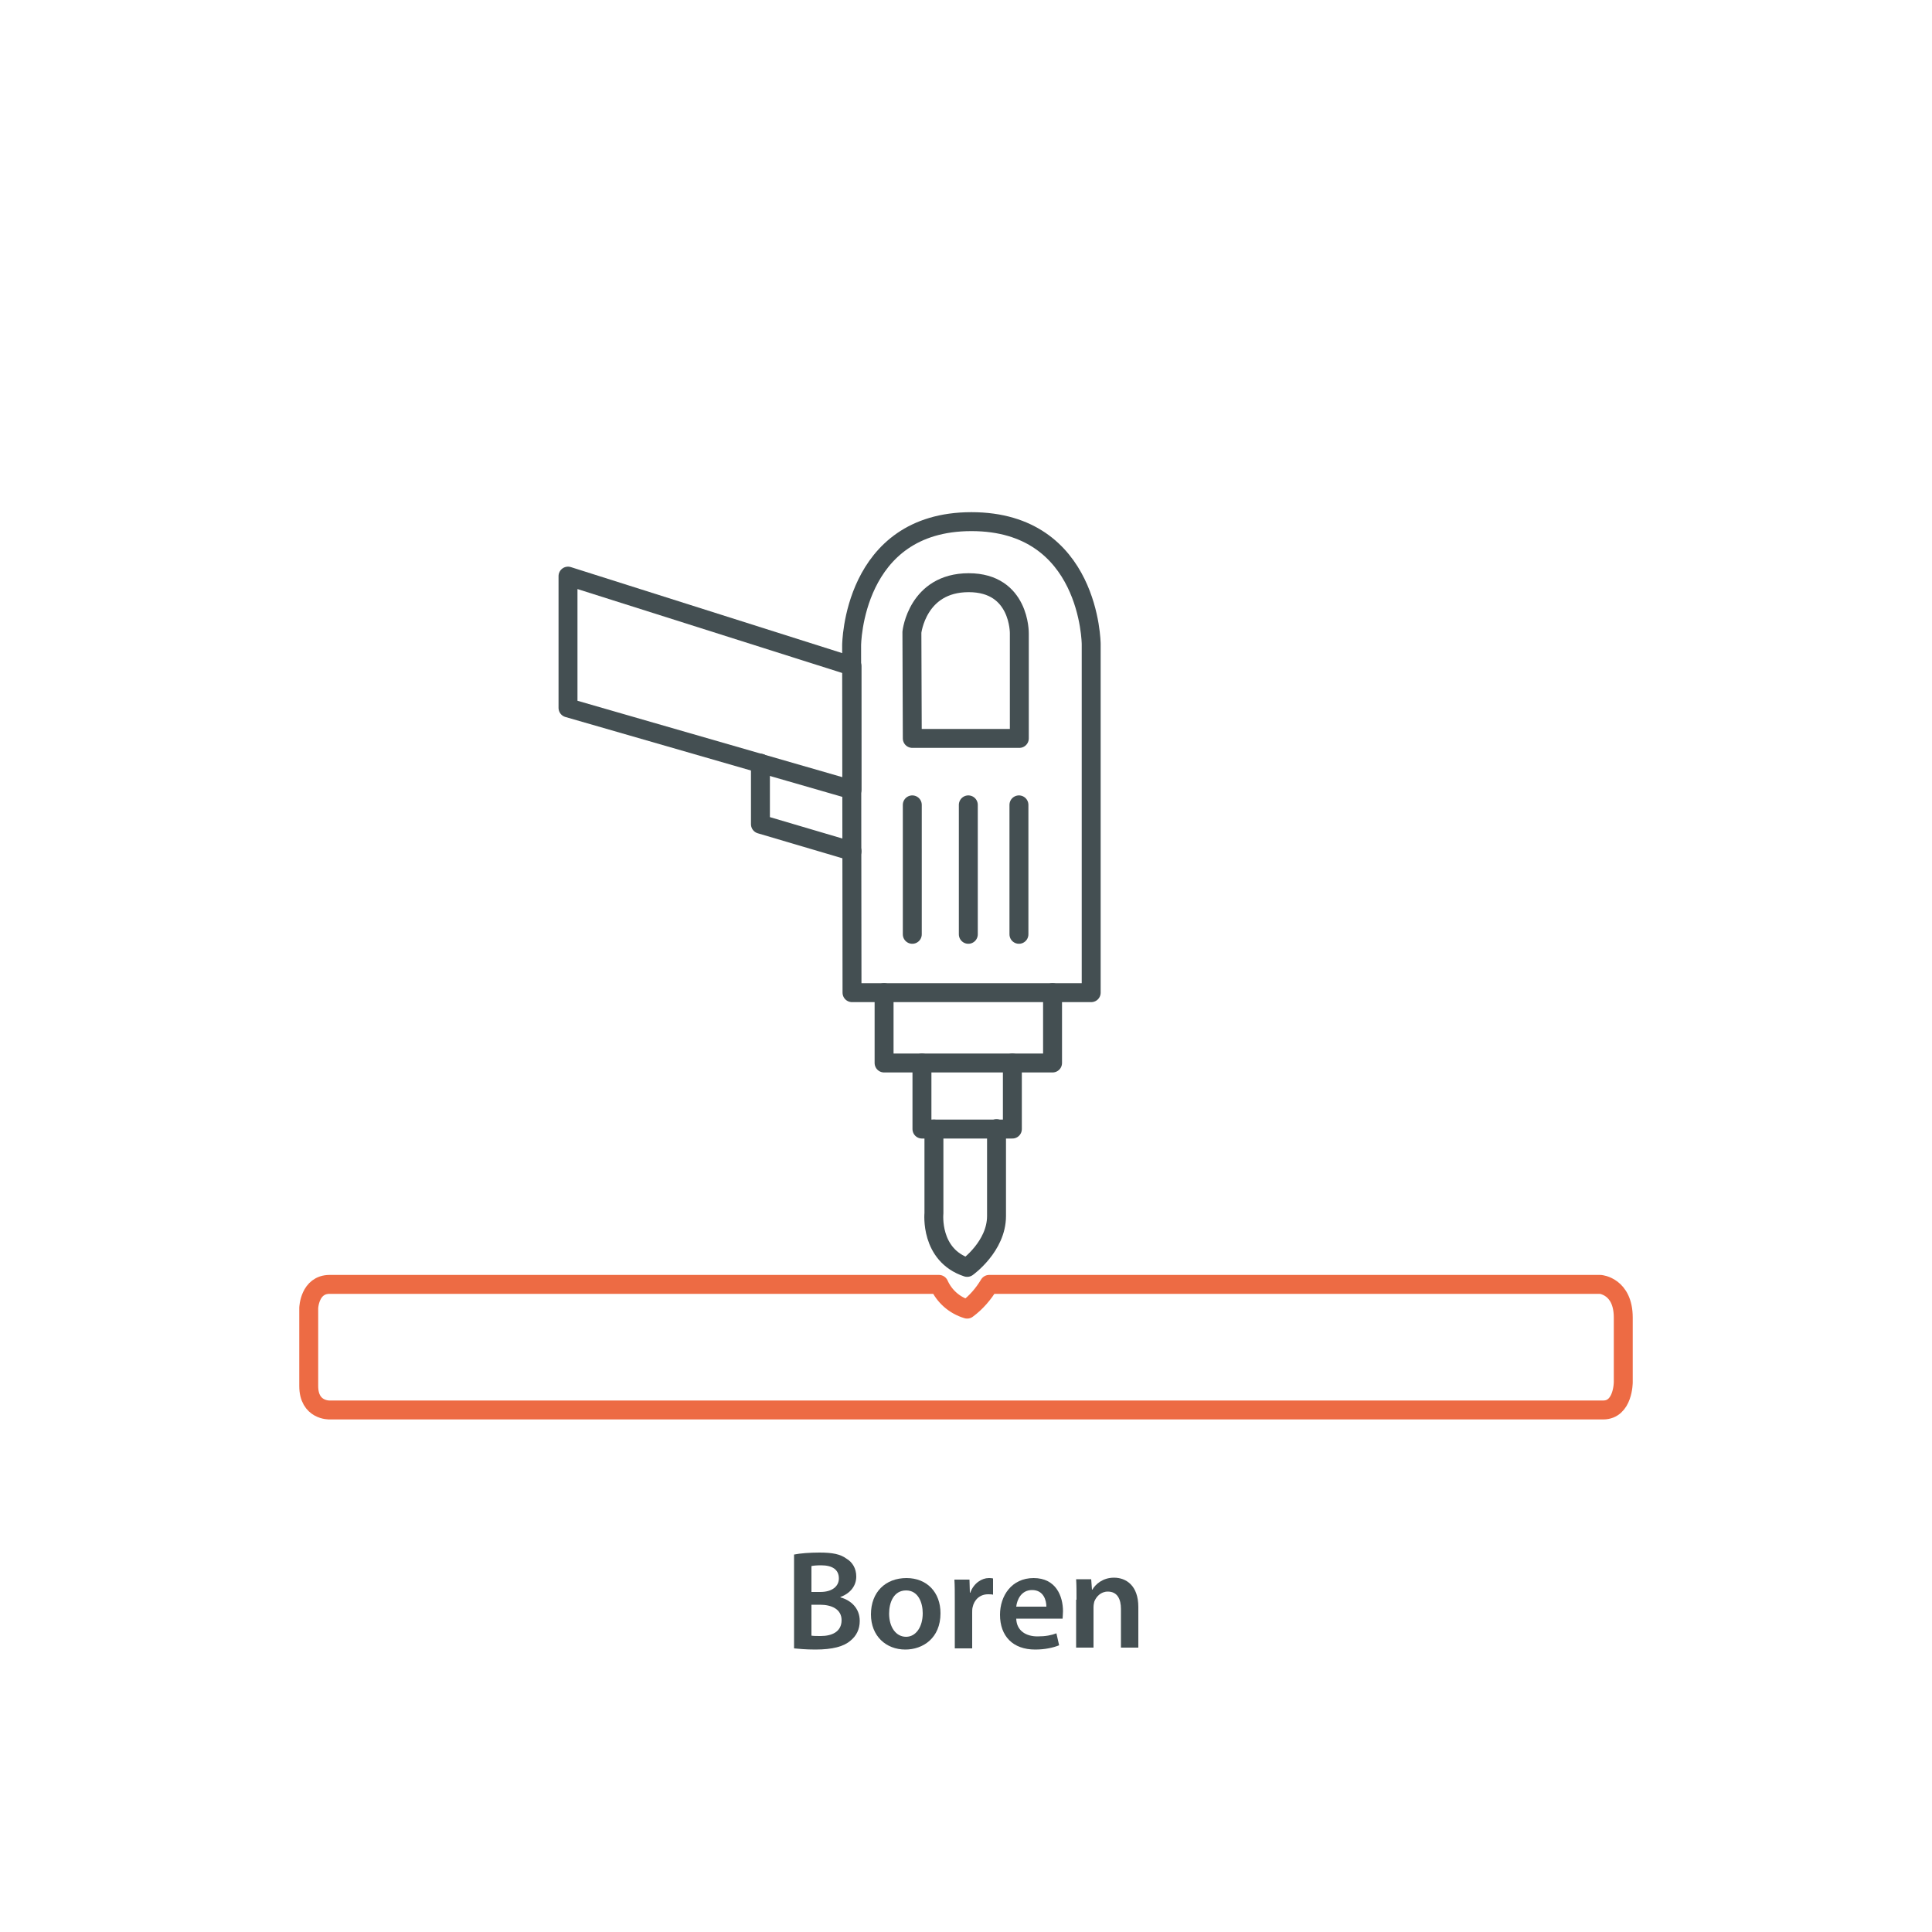 <?xml version="1.0" encoding="utf-8"?>
<!-- Generator: Adobe Illustrator 26.3.1, SVG Export Plug-In . SVG Version: 6.00 Build 0)  -->
<svg version="1.1" id="Layer_1" xmlns="http://www.w3.org/2000/svg" xmlns:xlink="http://www.w3.org/1999/xlink" x="0px" y="0px"
	 viewBox="0 0 500 500" style="enable-background:new 0 0 500 500;" xml:space="preserve">
<style type="text/css">
	.st0{clip-path:url(#SVGID_00000147210445328977555310000010633526569287016852_);}
	.st1{fill:none;stroke:#444F52;stroke-width:4.9;stroke-linecap:round;stroke-linejoin:round;}
	.st2{clip-path:url(#SVGID_00000161595654540302859220000004267251512495380144_);}
	.st3{fill:none;stroke:#ED6B44;stroke-width:4.9;stroke-linecap:round;stroke-linejoin:round;}
	.st4{enable-background:new    ;}
	.st5{fill:#444F52;}
</style>
<g>
	<defs>
		<rect id="SVGID_1_" width="500" height="500"/>
	</defs>
	<clipPath id="SVGID_00000142891781772757789580000016519452870503259013_">
		<use xlink:href="#SVGID_1_"  style="overflow:visible;"/>
	</clipPath>
	<g style="clip-path:url(#SVGID_00000142891781772757789580000016519452870503259013_);">
		<polygon class="st1" points="147,149.1 147,183.2 220.5,204.4 220.5,172.4 		"/>
		<g>
			<defs>
				<rect id="SVGID_00000097475933671550847150000011940893082377808264_" width="500" height="500"/>
			</defs>
			<clipPath id="SVGID_00000026145964116337410630000002687520441917845433_">
				<use xlink:href="#SVGID_00000097475933671550847150000011940893082377808264_"  style="overflow:visible;"/>
			</clipPath>
			<g style="clip-path:url(#SVGID_00000026145964116337410630000002687520441917845433_);">
				<path class="st1" d="M220.5,256.9h61.9v-90.2c0,0-0.2-31.7-31-31.7s-31,32-31,32L220.5,256.9z"/>
				<polyline class="st1" points="196.8,197.5 196.8,213.3 220.5,220.3 				"/>
				<polyline class="st1" points="228.8,256.9 228.8,275.1 272.4,275.1 272.4,256.9 				"/>
				<line class="st1" x1="236.1" y1="208.3" x2="236.1" y2="241.8"/>
				<line class="st1" x1="250.6" y1="208.3" x2="250.6" y2="241.8"/>
				<line class="st1" x1="263.7" y1="208.3" x2="263.7" y2="241.8"/>
				<path class="st1" d="M236.1,191.1h27.7v-27.2c0,0,0.2-13.1-13.1-13.1S236,163.6,236,163.6L236.1,191.1z"/>
				<polyline class="st1" points="238.6,275.1 238.6,292.2 262,292.2 262,275.1 				"/>
				<path class="st1" d="M241.7,292.2V314c0,0-1.1,10.8,8.6,14c0,0,7.6-5.4,7.6-13.3v-22.6"/>
				<path class="st3" d="M420.1,341v16.7c0,0,0,7.2-5.2,7.2H85.3c0,0-5.4,0.2-5.4-6.2v-20.2c0,0,0.2-6.1,5.4-6.1H243
					c1.4,3.1,4,5.4,7.3,6.4c2.3-1.7,4.2-3.9,5.7-6.4h158.2C414.1,332.4,420.1,332.8,420.1,341z"/>
			</g>
		</g>
		<g class="st4">
			<path class="st5" d="M205.6,402.3c1.4-0.3,4-0.5,6.5-0.5c3.3,0,5.4,0.4,7,1.6c1.5,0.9,2.5,2.5,2.5,4.6c0,2.3-1.4,4.3-4.1,5.3v0.1
				c2.6,0.7,5,2.7,5,6.1c0,2.2-0.9,3.9-2.4,5.1c-1.7,1.5-4.6,2.3-9.1,2.3c-2.5,0-4.4-0.2-5.5-0.3V402.3z M210,412h2.3
				c3.1,0,4.8-1.5,4.8-3.5c0-2.3-1.7-3.4-4.6-3.4c-1.3,0-2.1,0.1-2.5,0.2V412z M210,423.3c0.6,0.1,1.3,0.1,2.4,0.1
				c2.9,0,5.4-1.1,5.4-4.1c0-2.8-2.5-4-5.6-4H210V423.3z"/>
		</g>
		<g class="st4">
			<path class="st5" d="M243.4,417.5c0,6.5-4.6,9.4-9.1,9.4c-5,0-8.9-3.5-8.9-9.1c0-5.8,3.8-9.4,9.2-9.4
				C239.9,408.4,243.4,412.1,243.4,417.5z M230.1,417.6c0,3.4,1.7,6,4.4,6c2.5,0,4.3-2.5,4.3-6.1c0-2.8-1.2-5.9-4.3-5.9
				C231.3,411.6,230.1,414.7,230.1,417.6z"/>
		</g>
		<g class="st4">
			<path class="st5" d="M247.1,414.5c0-2.4,0-4.1-0.1-5.7h3.9l0.1,3.4h0.1c0.9-2.5,3-3.8,4.8-3.8c0.4,0,0.7,0,1.1,0.1v4.2
				c-0.4-0.1-0.8-0.1-1.3-0.1c-2.1,0-3.6,1.4-4,3.4c-0.1,0.4-0.1,0.9-0.1,1.4v9.2h-4.5V414.5z"/>
		</g>
		<g class="st4">
			<path class="st5" d="M263,418.9c0.1,3.2,2.6,4.6,5.5,4.6c2.1,0,3.6-0.3,4.9-0.8l0.7,3.1c-1.5,0.6-3.6,1.1-6.2,1.1
				c-5.8,0-9.1-3.5-9.1-9c0-4.9,3-9.5,8.7-9.5c5.8,0,7.6,4.7,7.6,8.6c0,0.8-0.1,1.5-0.1,1.9H263z M270.8,415.8
				c0-1.6-0.7-4.3-3.7-4.3c-2.8,0-3.9,2.5-4.1,4.3H270.8z"/>
			<path class="st5" d="M278.6,414c0-2,0-3.8-0.1-5.3h3.9l0.2,2.7h0.1c0.8-1.4,2.7-3.1,5.6-3.1c3.1,0,6.3,2,6.3,7.6v10.5h-4.5v-10
				c0-2.5-0.9-4.5-3.4-4.5c-1.8,0-3,1.3-3.5,2.6c-0.1,0.4-0.2,0.9-0.2,1.5v10.4h-4.5V414z"/>
		</g>
	</g>
</g>
</svg>
